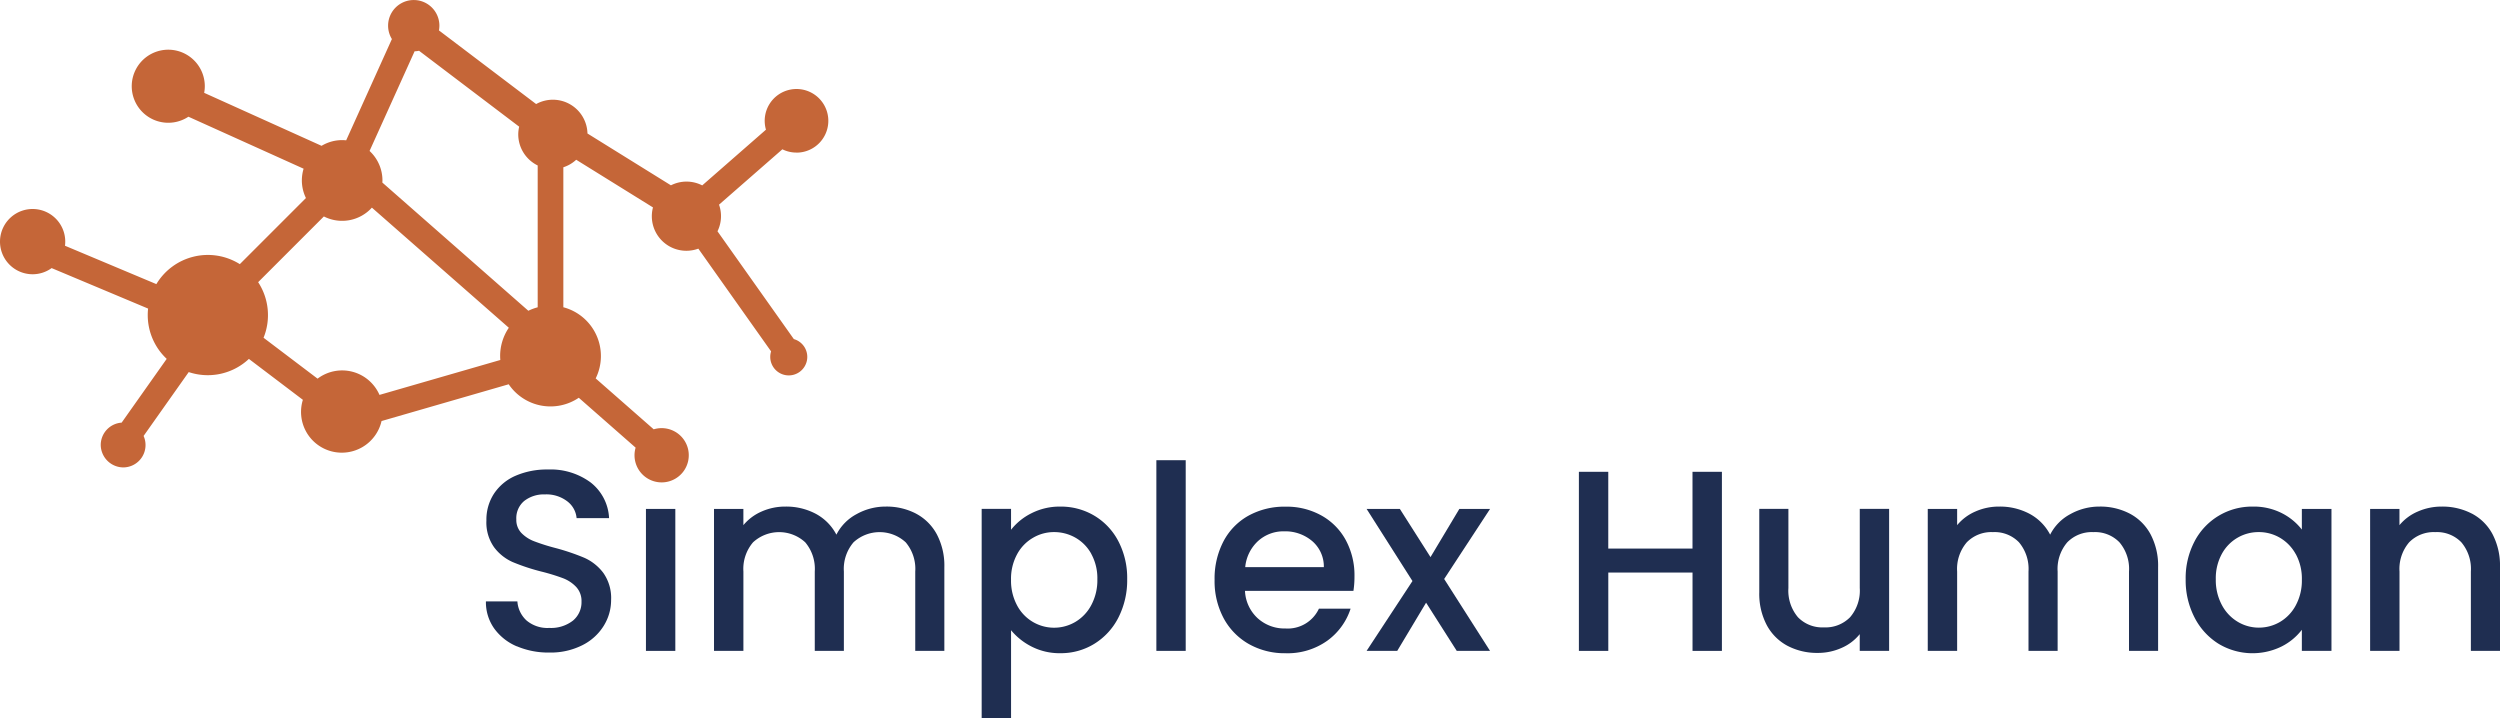 <svg xmlns="http://www.w3.org/2000/svg" width="270.096" height="77.61" viewBox="0 0 270.096 77.61"><g transform="translate(0 0.01)"><path d="M142.783,153.833a5.769,5.769,0,0,1-2.451-1.935,4.911,4.911,0,0,1-.892-2.922h3.4a3.071,3.071,0,0,0,.986,2.059,3.5,3.5,0,0,0,2.462.806,3.843,3.843,0,0,0,2.56-.794,2.574,2.574,0,0,0,.919-2.044,2.226,2.226,0,0,0-.572-1.585,3.835,3.835,0,0,0-1.419-.945,21.539,21.539,0,0,0-2.353-.723,22.379,22.379,0,0,1-3.076-1.017,5.073,5.073,0,0,1-2.018-1.6,4.617,4.617,0,0,1-.836-2.9,5.129,5.129,0,0,1,.836-2.922,5.326,5.326,0,0,1,2.338-1.92,8.508,8.508,0,0,1,3.479-.666,7.275,7.275,0,0,1,4.608,1.4,5.192,5.192,0,0,1,1.992,3.855h-3.509a2.556,2.556,0,0,0-1-1.811,3.7,3.7,0,0,0-2.421-.753,3.445,3.445,0,0,0-2.229.7,2.422,2.422,0,0,0-.862,2,2.032,2.032,0,0,0,.542,1.461,3.818,3.818,0,0,0,1.378.9,21.639,21.639,0,0,0,2.282.723,23.978,23.978,0,0,1,3.132,1.058,5.219,5.219,0,0,1,2.059,1.63,4.692,4.692,0,0,1,.847,2.937,5.255,5.255,0,0,1-.794,2.782,5.707,5.707,0,0,1-2.312,2.1,7.6,7.6,0,0,1-3.577.794,8.657,8.657,0,0,1-3.509-.681Z" transform="translate(-86.942 -84.011)" fill="#1f2e51"></path><path d="M188.534,146.03v15.338H185.36V146.03Z" transform="translate(-115.573 -91.057)" fill="#1f2e51"></path><path d="M226.7,146.113a5.426,5.426,0,0,1,2.255,2.229,7.239,7.239,0,0,1,.821,3.562v9.047h-3.144v-8.573a4.44,4.44,0,0,0-1.032-3.159,4.161,4.161,0,0,0-5.636,0,4.416,4.416,0,0,0-1.043,3.159v8.573h-3.144v-8.573a4.44,4.44,0,0,0-1.032-3.159,4.161,4.161,0,0,0-5.636,0,4.416,4.416,0,0,0-1.043,3.159v8.573H204.89V145.612h3.174v1.754a5.274,5.274,0,0,1,1.977-1.476,6.249,6.249,0,0,1,2.56-.531,6.812,6.812,0,0,1,3.283.779,5.366,5.366,0,0,1,2.229,2.255,5.149,5.149,0,0,1,2.172-2.214,6.433,6.433,0,0,1,3.174-.821,6.883,6.883,0,0,1,3.242.753Z" transform="translate(-127.75 -90.639)" fill="#1f2e51"></path><path d="M287.073,146.083a6.717,6.717,0,0,1,3.144-.723,7.036,7.036,0,0,1,3.659.986,6.922,6.922,0,0,1,2.6,2.771,8.581,8.581,0,0,1,.945,4.092,8.87,8.87,0,0,1-.945,4.134,7.085,7.085,0,0,1-2.6,2.839,6.854,6.854,0,0,1-3.659,1.017,6.629,6.629,0,0,1-3.117-.712,6.952,6.952,0,0,1-2.225-1.769v9.521H281.7V145.608h3.174v2.255A6.472,6.472,0,0,1,287.073,146.083Zm6.472,4.386a4.494,4.494,0,0,0-1.724-1.754,4.636,4.636,0,0,0-2.3-.6,4.441,4.441,0,0,0-2.27.614,4.517,4.517,0,0,0-1.724,1.781,5.547,5.547,0,0,0-.655,2.756,5.636,5.636,0,0,0,.655,2.771,4.521,4.521,0,0,0,6.291,1.785A4.608,4.608,0,0,0,293.544,156a5.7,5.7,0,0,0,.655-2.782,5.459,5.459,0,0,0-.655-2.741Z" transform="translate(-175.642 -90.639)" fill="#1f2e51"></path><path d="M335,132.05v20.6H331.83v-20.6Z" transform="translate(-206.898 -82.34)" fill="#1f2e51"></path><path d="M363.543,154.476h-11.72a4.262,4.262,0,0,0,1.363,2.952,4.311,4.311,0,0,0,3.008,1.114,3.715,3.715,0,0,0,3.618-2.142h3.422a6.888,6.888,0,0,1-2.519,3.464,7.391,7.391,0,0,1-4.522,1.352,7.861,7.861,0,0,1-3.938-.986,7.032,7.032,0,0,1-2.73-2.782,8.485,8.485,0,0,1-.986-4.16,8.688,8.688,0,0,1,.96-4.16,6.765,6.765,0,0,1,2.7-2.771,8.019,8.019,0,0,1,3.995-.975,7.7,7.7,0,0,1,3.87.945,6.674,6.674,0,0,1,2.643,2.658,7.987,7.987,0,0,1,.945,3.938,9.764,9.764,0,0,1-.113,1.559Zm-3.2-2.56a3.62,3.62,0,0,0-1.254-2.812,4.489,4.489,0,0,0-3.035-1.058,4.073,4.073,0,0,0-2.812,1.043,4.375,4.375,0,0,0-1.393,2.824h8.49Z" transform="translate(-217.317 -90.652)" fill="#1f2e51"></path><path d="M400.541,153.6l4.955,7.767H401.9l-3.313-5.207-3.117,5.207H392.16l4.955-7.545-4.955-7.793h3.592l3.313,5.207,3.117-5.207H405.5Z" transform="translate(-244.515 -91.057)" fill="#1f2e51"></path><path d="M468.531,135.38v19.348h-3.174v-8.464h-9.1v8.464H453.08V135.38h3.174v8.294h9.1V135.38Z" transform="translate(-282.499 -84.417)" fill="#1f2e51"></path><path d="M518.868,146.018v15.338h-3.174v-1.811a5.118,5.118,0,0,1-1.961,1.487,6.22,6.22,0,0,1-2.575.542,6.872,6.872,0,0,1-3.242-.753,5.426,5.426,0,0,1-2.255-2.229,7.24,7.24,0,0,1-.821-3.562V146.01h3.147v8.546a4.456,4.456,0,0,0,1.028,3.159,3.659,3.659,0,0,0,2.812,1.1,3.709,3.709,0,0,0,2.827-1.1,4.41,4.41,0,0,0,1.043-3.159V146.01h3.174Z" transform="translate(-314.771 -91.044)" fill="#1f2e51"></path><path d="M575,146.113a5.426,5.426,0,0,1,2.255,2.229,7.24,7.24,0,0,1,.821,3.562v9.047h-3.144v-8.573a4.441,4.441,0,0,0-1.032-3.159,3.658,3.658,0,0,0-2.812-1.1,3.7,3.7,0,0,0-2.824,1.1,4.416,4.416,0,0,0-1.043,3.159v8.573h-3.147v-8.573a4.456,4.456,0,0,0-1.028-3.159,3.659,3.659,0,0,0-2.812-1.1,3.709,3.709,0,0,0-2.827,1.1,4.416,4.416,0,0,0-1.043,3.159v8.573H553.19V145.612h3.174v1.754a5.273,5.273,0,0,1,1.977-1.476,6.248,6.248,0,0,1,2.56-.531,6.812,6.812,0,0,1,3.283.779,5.365,5.365,0,0,1,2.229,2.255,5.15,5.15,0,0,1,2.172-2.214,6.433,6.433,0,0,1,3.174-.821A6.883,6.883,0,0,1,575,146.113Z" transform="translate(-344.918 -90.639)" fill="#1f2e51"></path><path d="M628.16,149.117a6.989,6.989,0,0,1,6.276-3.757,6.683,6.683,0,0,1,3.159.712,6.4,6.4,0,0,1,2.157,1.77v-2.229h3.2v15.338h-3.2v-2.282a6.324,6.324,0,0,1-2.2,1.811,7.118,7.118,0,0,1-6.792-.294,7.193,7.193,0,0,1-2.6-2.839,8.74,8.74,0,0,1-.96-4.134,8.5,8.5,0,0,1,.96-4.092ZM639.1,150.51a4.594,4.594,0,0,0-1.713-1.781,4.5,4.5,0,0,0-2.282-.614,4.5,4.5,0,0,0-3.995,2.353,5.47,5.47,0,0,0-.655,2.741,5.7,5.7,0,0,0,.655,2.782,4.635,4.635,0,0,0,1.724,1.822,4.429,4.429,0,0,0,2.27.625,4.5,4.5,0,0,0,2.282-.614,4.56,4.56,0,0,0,1.713-1.8,5.637,5.637,0,0,0,.655-2.771,5.547,5.547,0,0,0-.655-2.756Z" transform="translate(-391.064 -90.639)" fill="#1f2e51"></path><path d="M691.116,146.113a5.328,5.328,0,0,1,2.24,2.229,7.322,7.322,0,0,1,.806,3.562v9.047h-3.147v-8.573a4.456,4.456,0,0,0-1.028-3.159,3.658,3.658,0,0,0-2.812-1.1,3.709,3.709,0,0,0-2.827,1.1,4.416,4.416,0,0,0-1.043,3.159v8.573H680.13V145.612H683.3v1.754a5.239,5.239,0,0,1,1.992-1.476,6.345,6.345,0,0,1,2.575-.531,6.882,6.882,0,0,1,3.242.753Z" transform="translate(-424.066 -90.639)" fill="#1f2e51"></path><path d="M86.047,16.48A3.437,3.437,0,1,0,82.753,14l-6.886,6.02a3.717,3.717,0,0,0-3.381-.008l-9.017-5.6a3.738,3.738,0,0,0-5.546-3.181l-10.5-7.955a2.845,2.845,0,0,0,.049-.512,2.771,2.771,0,1,0-5.542,0,2.743,2.743,0,0,0,.41,1.446L37.4,15.151a4.115,4.115,0,0,0-.433-.023,4.3,4.3,0,0,0-2.225.617L22.059,10.02a4,4,0,0,0,.068-.712,3.947,3.947,0,1,0-1.77,3.291L32.8,18.216a4.421,4.421,0,0,0-.188,1.269,4.355,4.355,0,0,0,.44,1.9L25.91,28.528a6.49,6.49,0,0,0-9.017,2.157L7.022,26.54a3.525,3.525,0,1,0-3.5,3.08,3.5,3.5,0,0,0,2.056-.666L16,33.328a6.253,6.253,0,0,0-.038.7,6.472,6.472,0,0,0,2.048,4.733l-4.868,6.89a2.423,2.423,0,0,0-2.259,2.413A2.458,2.458,0,0,0,13.3,50.489a2.417,2.417,0,0,0,2.214-3.4l4.876-6.9a6.486,6.486,0,0,0,6.5-1.423l5.832,4.42a4.405,4.405,0,1,0,8.5,2.293L54.96,41.506a5.453,5.453,0,0,0,7.571,1.457l6.141,5.391a2.88,2.88,0,0,0-.12.828,2.931,2.931,0,1,0,2.074-2.809l-6.269-5.5a5.453,5.453,0,0,0-3.494-7.688V18.062a3.691,3.691,0,0,0,1.389-.813l8.294,5.15a3.732,3.732,0,0,0,4.9,4.454l7.861,11.1a1.97,1.97,0,0,0-.09.6,2,2,0,1,0,2.549-1.928L77.516,24.978a3.7,3.7,0,0,0,.166-2.876l6.845-5.982a3.388,3.388,0,0,0,1.51.354ZM44.788,5.532a2.594,2.594,0,0,0,.486-.056l10.817,8.2a3.783,3.783,0,0,0-.1.832,3.741,3.741,0,0,0,2.1,3.358V33.189a5.5,5.5,0,0,0-1.009.376L41.309,19.714c0-.075.011-.147.011-.222A4.342,4.342,0,0,0,39.927,16.3L44.791,5.536ZM41,42.658A4.4,4.4,0,0,0,34.31,40.9L28.474,36.48a6.5,6.5,0,0,0-.584-6.005l7.1-7.1a4.337,4.337,0,0,0,5.188-.953L54.972,35.4a5.421,5.421,0,0,0-.937,3.053c0,.143.008.286.019.429L41,42.654Z" transform="translate(0 0)" fill="#c56638"></path></g></svg>